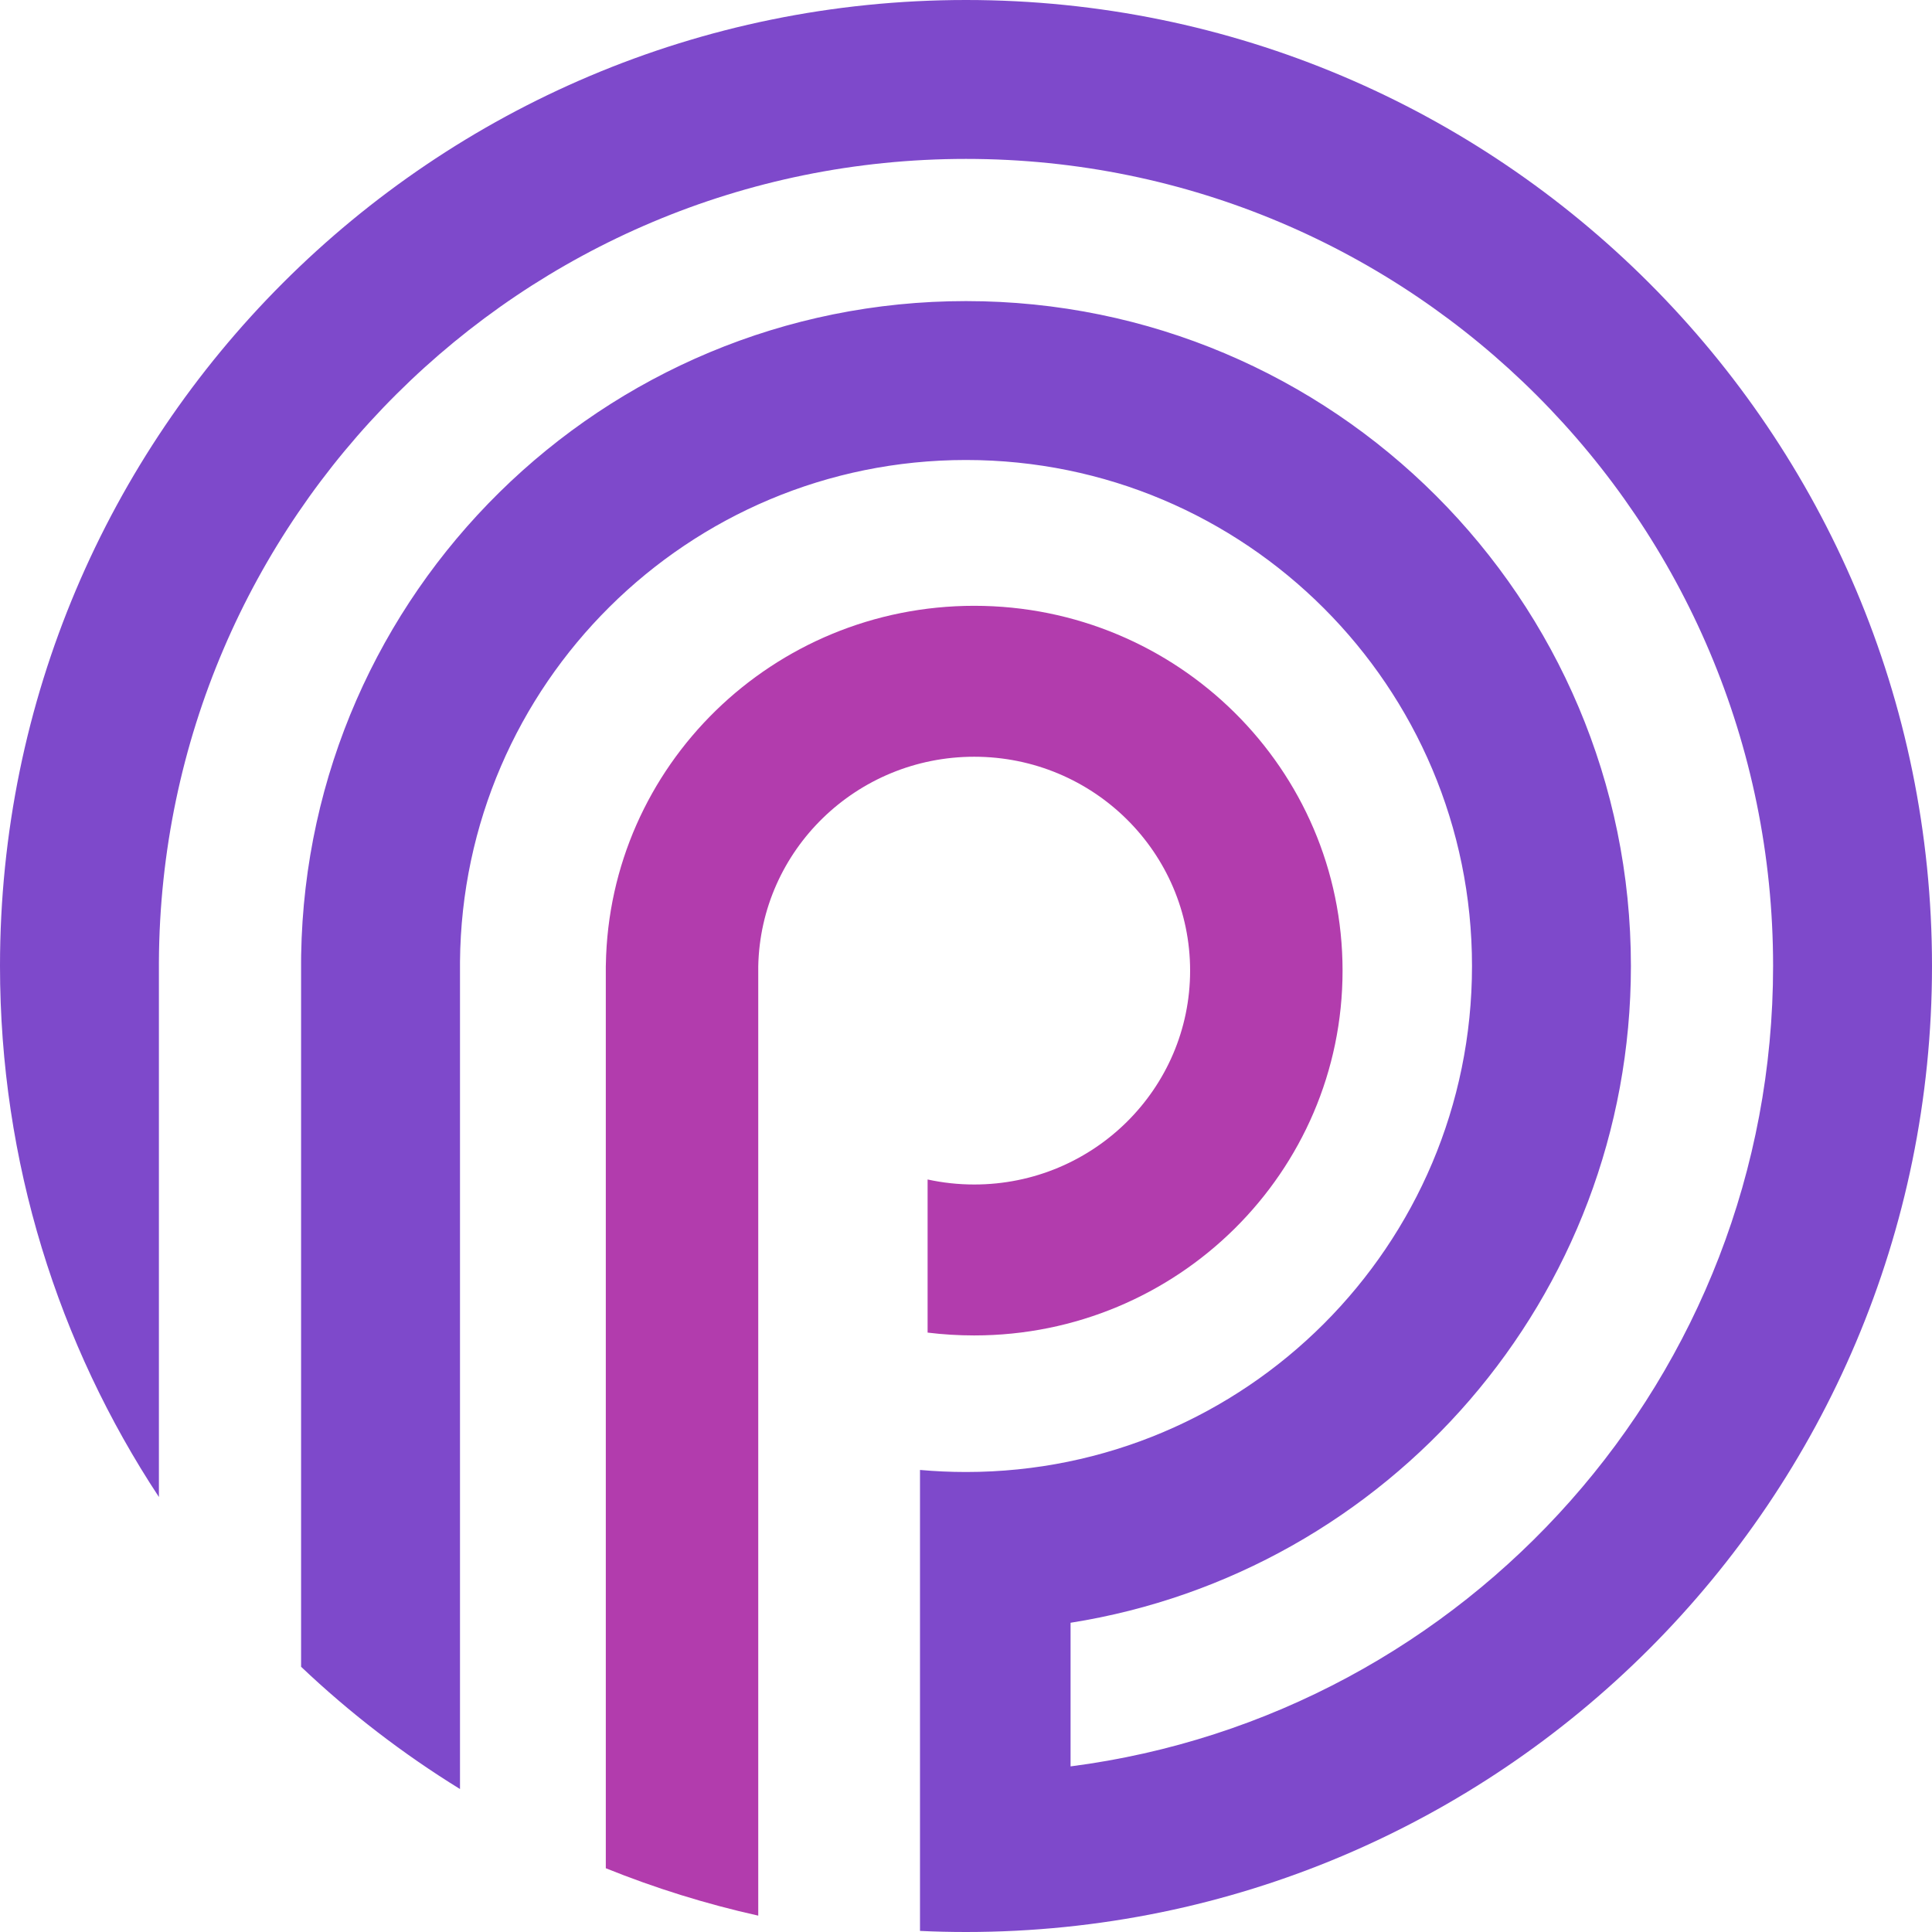 <svg width="32" height="32" viewBox="0 0 32 32" fill="none" xmlns="http://www.w3.org/2000/svg">
<g clip-path="url(#clip0_27_5)">
<path fill-rule="evenodd" clip-rule="evenodd" d="M16.136 10.034C19.505 10.034 22.237 12.739 22.237 16.077C22.237 19.414 19.505 22.119 16.136 22.119C15.874 22.119 15.617 22.103 15.364 22.072L15.364 19.536C15.613 19.59 15.871 19.619 16.136 19.619C18.111 19.619 19.712 18.033 19.712 16.077C19.712 14.12 18.111 12.534 16.136 12.534C14.184 12.534 12.597 14.083 12.559 16.007L12.559 19.485L12.559 31.729C11.688 31.535 10.845 31.271 10.034 30.944V16.007L10.035 15.977C10.089 12.685 12.799 10.034 16.136 10.034Z" fill="#B23CAD"/>
<path fill-rule="evenodd" clip-rule="evenodd" d="M16 0C24.837 0 32 7.163 32 16C32 24.837 24.837 32 16 32C15.745 32 15.491 31.994 15.238 31.982L15.238 24.347C15.489 24.369 15.743 24.381 16 24.381C20.629 24.381 24.381 20.629 24.381 16C24.381 11.371 20.629 7.619 16 7.619C11.394 7.619 7.657 11.334 7.619 15.931L7.619 29.632C6.672 29.048 5.79 28.369 4.987 27.607L4.987 15.931L4.988 15.818C5.086 9.82 9.979 4.987 16 4.987C22.082 4.987 27.013 9.918 27.013 16C27.013 21.493 22.991 26.047 17.732 26.878L17.732 29.257C24.297 28.408 29.368 22.796 29.368 16C29.368 8.617 23.383 2.632 16 2.632C8.64 2.632 2.67 8.58 2.632 15.931L2.632 24.795C0.968 22.271 0 19.249 0 16C0 7.163 7.163 0 16 0Z" fill="#7E49CB"/>
</g>
<defs>
<clipPath id="clip0_27_5">
<rect width="32" height="32" fill="white"/>
</clipPath>
</defs>
</svg>
